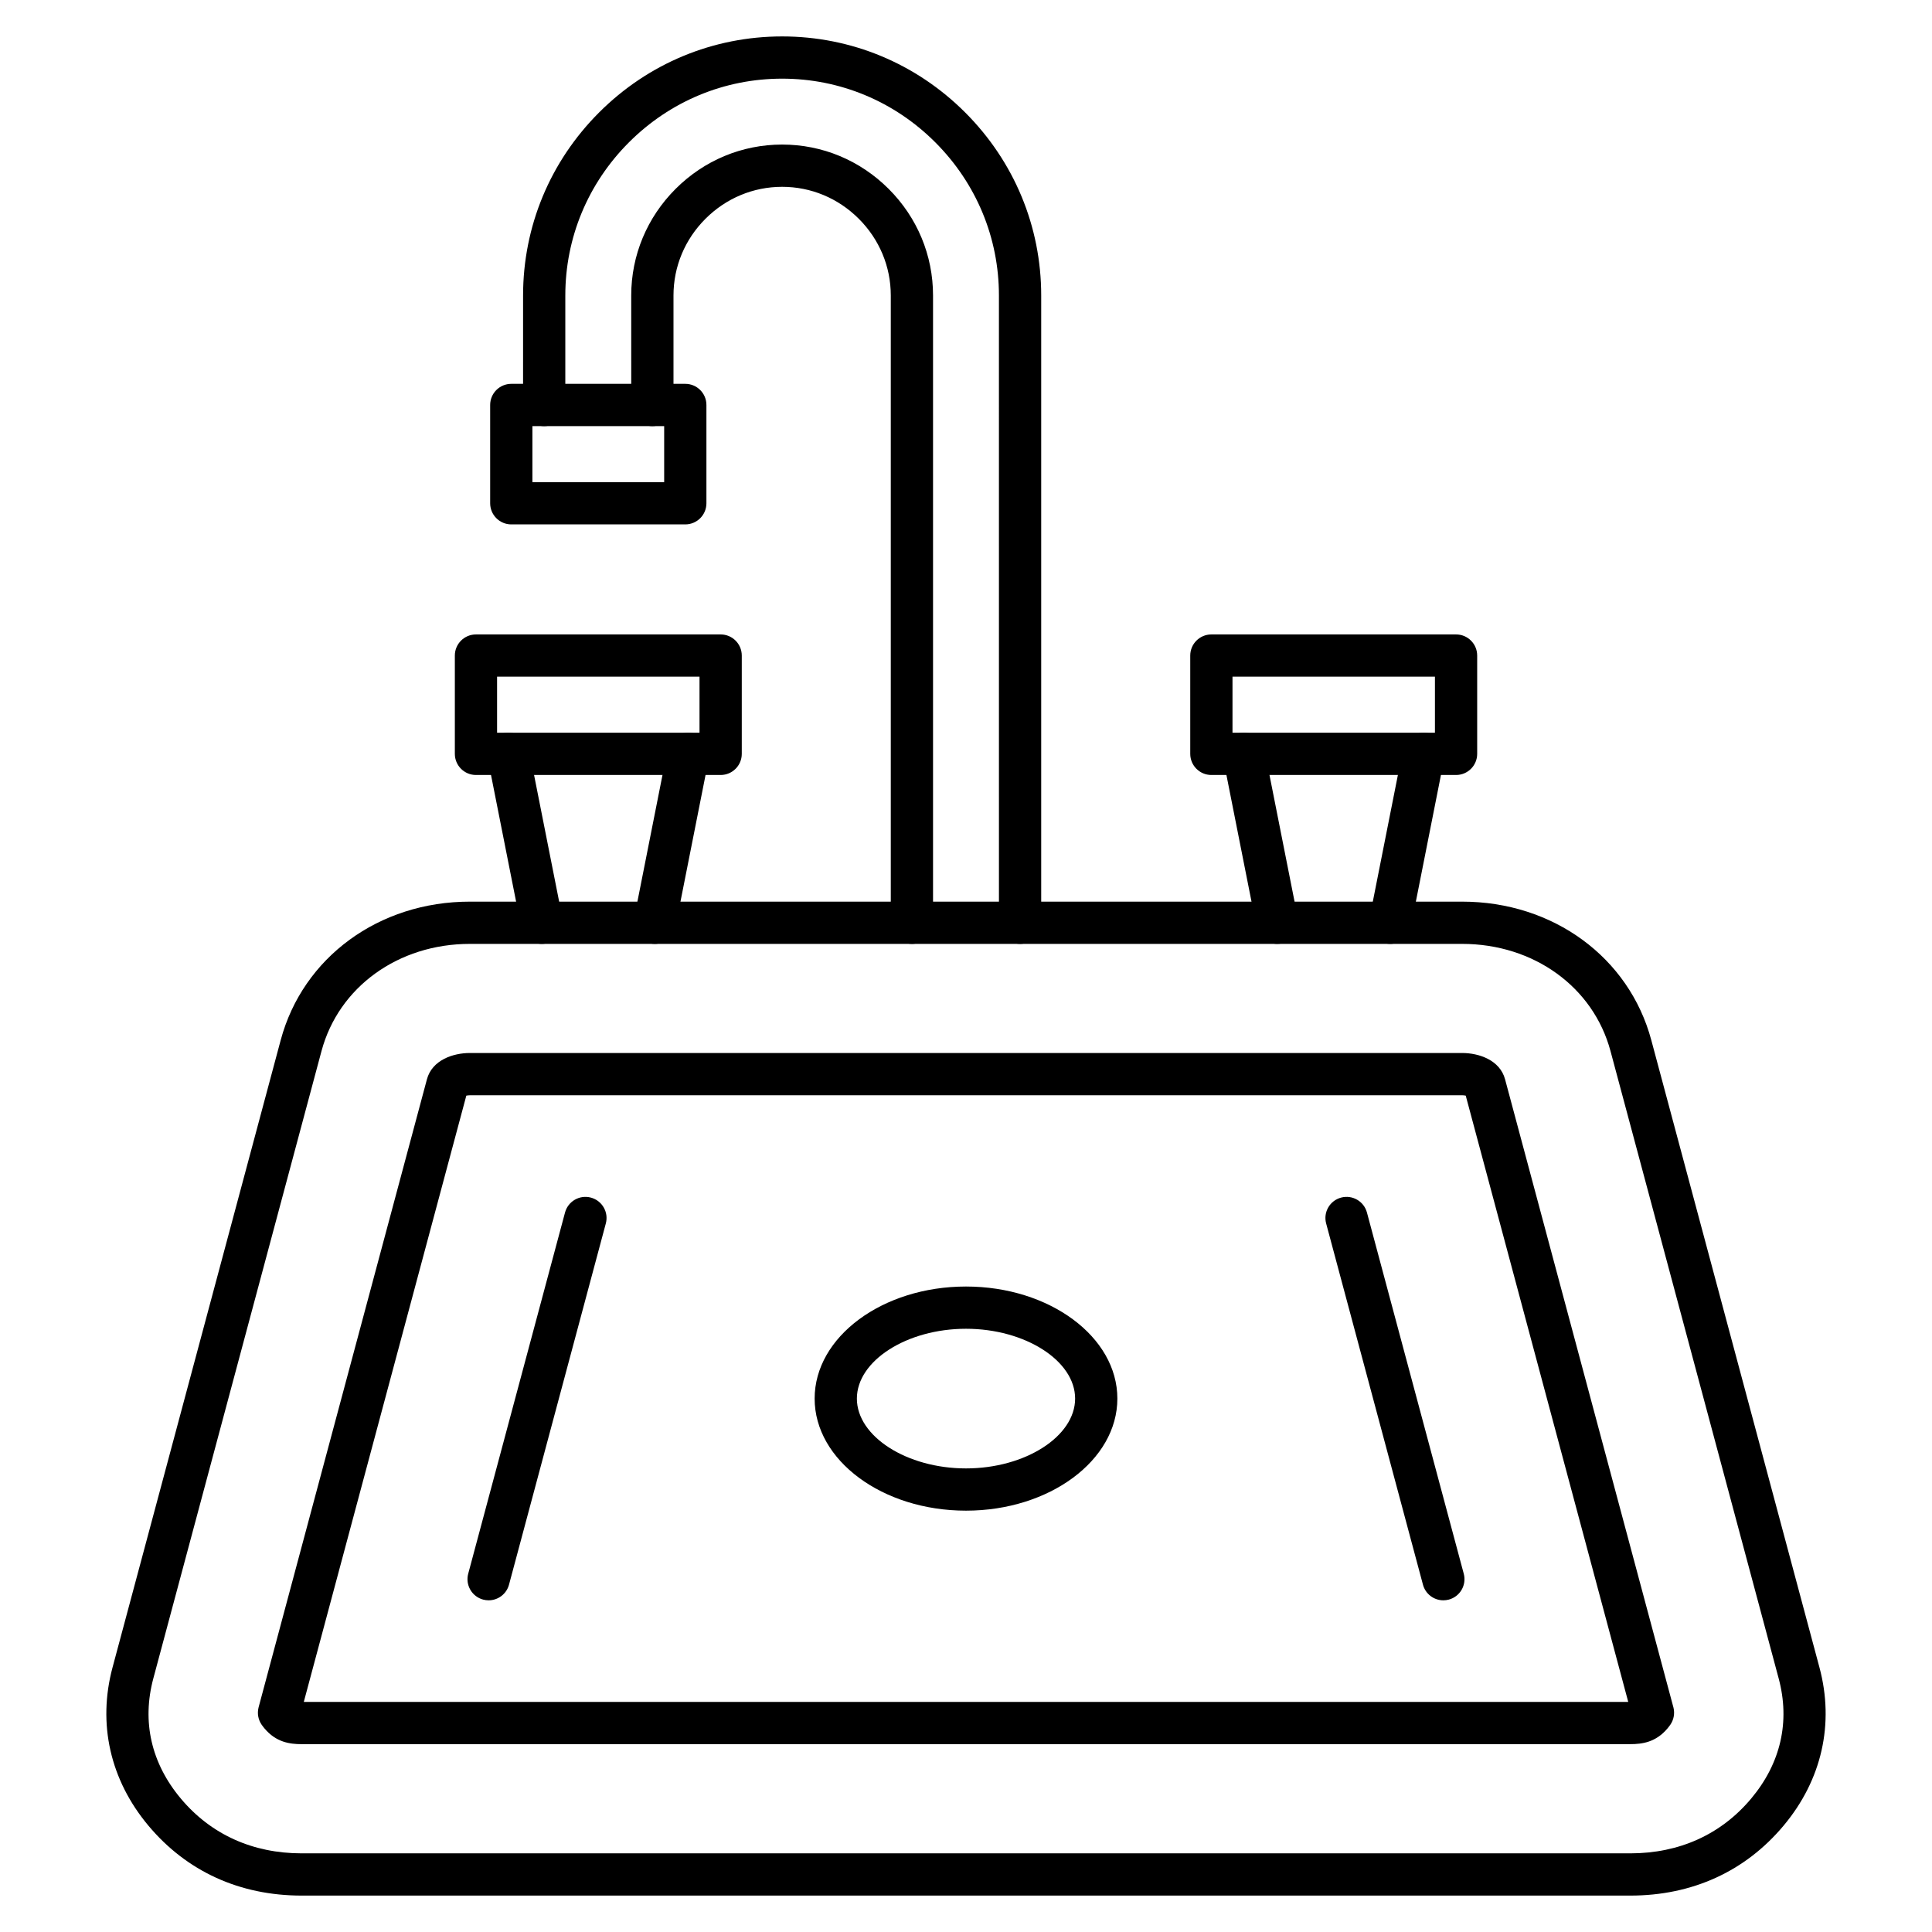 <?xml version="1.0" encoding="UTF-8"?>
<!-- Uploaded to: ICON Repo, www.svgrepo.com, Generator: ICON Repo Mixer Tools -->
<svg fill="#000000" width="800px" height="800px" version="1.1" viewBox="144 144 512 512" xmlns="http://www.w3.org/2000/svg">
 <g>
  <path d="m576.05 646.35h-352.1c-16.422 0-30.469-6.41-40.625-18.539-10.133-12.102-13.504-26.992-9.5-41.926l44.559-166.23c5.887-21.957 26.031-36.711 50.125-36.711h262.98c24.094 0 44.238 14.754 50.125 36.711l44.559 166.23c4.004 14.938 0.629 29.828-9.5 41.926-10.152 12.129-24.203 18.539-40.625 18.539zm-307.54-252.21c-18.957 0-34.758 11.418-39.312 28.414l-44.559 166.23c-3.078 11.473-0.562 22.484 7.273 31.84 7.957 9.508 19.035 14.531 32.039 14.531h352.1c13.004 0 24.082-5.023 32.039-14.531 7.832-9.355 10.348-20.367 7.273-31.84l-44.559-166.23c-4.555-16.996-20.355-28.414-39.312-28.414z"/>
  <path d="m576.05 606.22h-352.1c-3.148 0-6.781-0.496-9.855-4.168-0.211-0.254-0.52-0.637-0.77-1.008-0.898-1.312-1.195-2.945-0.816-4.492l0.055-0.219 44.574-166.3c1.379-5.148 6.988-6.977 11.371-6.977h262.98c4.383 0 9.988 1.828 11.371 6.977l44.641 166.56c0.359 1.527 0.062 3.141-0.82 4.438-0.25 0.367-0.559 0.754-0.773 1.012-3.078 3.68-6.711 4.172-9.859 4.172zm-351.54-11.195h350.99l-43.066-160.67c-0.305-0.059-0.645-0.102-0.938-0.102l-262.98 0.004c-0.293 0-0.633 0.043-0.938 0.102z"/>
  <path d="m400 544.34c-22.121 0-40.113-13.324-40.113-29.699s17.996-29.699 40.113-29.699 40.113 13.324 40.113 29.699-17.996 29.699-40.113 29.699zm0-48.203c-15.676 0-28.918 8.473-28.918 18.504s13.242 18.504 28.918 18.504 28.918-8.473 28.918-18.504-13.242-18.504-28.918-18.504z"/>
  <path d="m287.58 394.14c-2.617 0-4.957-1.844-5.484-4.512l-8.867-44.762c-0.602-3.031 1.371-5.981 4.402-6.578 3.039-0.602 5.981 1.371 6.578 4.402l8.867 44.762c0.602 3.031-1.371 5.981-4.402 6.578-0.367 0.074-0.734 0.109-1.094 0.109zm29.941 0c-0.359 0-0.727-0.035-1.094-0.109-3.031-0.602-5.004-3.547-4.402-6.578l8.867-44.762c0.602-3.031 3.547-5.004 6.578-4.402 3.031 0.602 5.004 3.547 4.402 6.578l-8.867 44.762c-0.527 2.664-2.867 4.512-5.484 4.512z"/>
  <path d="m334.98 349.38h-64.844c-3.09 0-5.598-2.508-5.598-5.598v-26.051c0-3.09 2.508-5.598 5.598-5.598h64.844c3.09 0 5.598 2.508 5.598 5.598v26.051c0 3.09-2.508 5.598-5.598 5.598zm-59.25-11.199h53.648v-14.852h-53.648z"/>
  <path d="m512.41 394.14c-0.359 0-0.727-0.035-1.094-0.109-3.031-0.602-5.004-3.547-4.402-6.578l8.867-44.762c0.602-3.031 3.539-5.004 6.578-4.402 3.031 0.602 5.004 3.547 4.402 6.578l-8.867 44.762c-0.527 2.664-2.863 4.512-5.484 4.512zm-29.938 0c-2.617 0-4.957-1.844-5.484-4.512l-8.867-44.762c-0.602-3.031 1.371-5.981 4.402-6.578 3.043-0.602 5.981 1.371 6.578 4.402l8.867 44.762c0.602 3.031-1.371 5.981-4.402 6.578-0.371 0.074-0.734 0.109-1.094 0.109z"/>
  <path d="m529.87 349.38h-64.844c-3.094 0-5.598-2.508-5.598-5.598v-26.051c0-3.09 2.504-5.598 5.598-5.598h64.844c3.094 0 5.598 2.508 5.598 5.598v26.051c0 3.09-2.504 5.598-5.598 5.598zm-59.246-11.199h53.648v-14.852h-53.648z"/>
  <path d="m414.33 394.14c-3.094 0-5.598-2.508-5.598-5.598l-0.004-166.24c0-15.293-5.992-29.703-16.871-40.586-10.879-10.879-25.293-16.871-40.586-16.871-15.293 0-29.707 5.992-40.586 16.871-10.879 10.879-16.871 25.293-16.871 40.586v29.027c0 3.09-2.508 5.598-5.598 5.598s-5.598-2.508-5.598-5.598l0.004-29.027c0-18.281 7.156-35.508 20.148-48.5 12.996-12.992 30.219-20.148 48.504-20.148 18.281 0 35.508 7.156 48.504 20.148 12.996 12.996 20.152 30.219 20.152 48.5v166.24c-0.004 3.094-2.512 5.602-5.602 5.602zm-28.664 0c-3.09 0-5.598-2.508-5.598-5.598v-166.24c0-7.641-3.008-14.855-8.473-20.32-5.465-5.465-12.68-8.473-20.32-8.473s-14.855 3.008-20.32 8.473c-5.465 5.465-8.473 12.68-8.473 20.32v29.027c0 3.09-2.508 5.598-5.598 5.598-3.09 0-5.598-2.508-5.598-5.598l-0.004-29.027c0-10.629 4.176-20.66 11.754-28.238 7.578-7.578 17.609-11.754 28.238-11.754s20.66 4.176 28.238 11.754 11.754 17.605 11.754 28.238v166.24c-0.004 3.094-2.512 5.602-5.602 5.602z"/>
  <path d="m325.61 282.97h-46.113c-3.09 0-5.598-2.508-5.598-5.598v-26.051c0-3.09 2.508-5.598 5.598-5.598h46.113c3.09 0 5.598 2.508 5.598 5.598v26.051c0 3.09-2.508 5.598-5.598 5.598zm-40.516-11.195h34.918v-14.855h-34.918z"/>
  <path d="m273.49 568.1c-0.48 0-0.969-0.062-1.453-0.191-2.984-0.801-4.758-3.871-3.957-6.856l25.656-95.719c0.801-2.984 3.871-4.758 6.856-3.957 2.984 0.801 4.758 3.871 3.957 6.856l-25.656 95.719c-0.668 2.5-2.93 4.148-5.402 4.148z"/>
  <path d="m526.5 568.1c-2.473 0-4.734-1.648-5.402-4.148l-25.656-95.719c-0.801-2.988 0.969-6.055 3.957-6.856 2.988-0.801 6.055 0.969 6.856 3.957l25.656 95.719c0.801 2.988-0.969 6.055-3.957 6.856-0.484 0.129-0.973 0.191-1.453 0.191z"/>
 </g>
</svg>